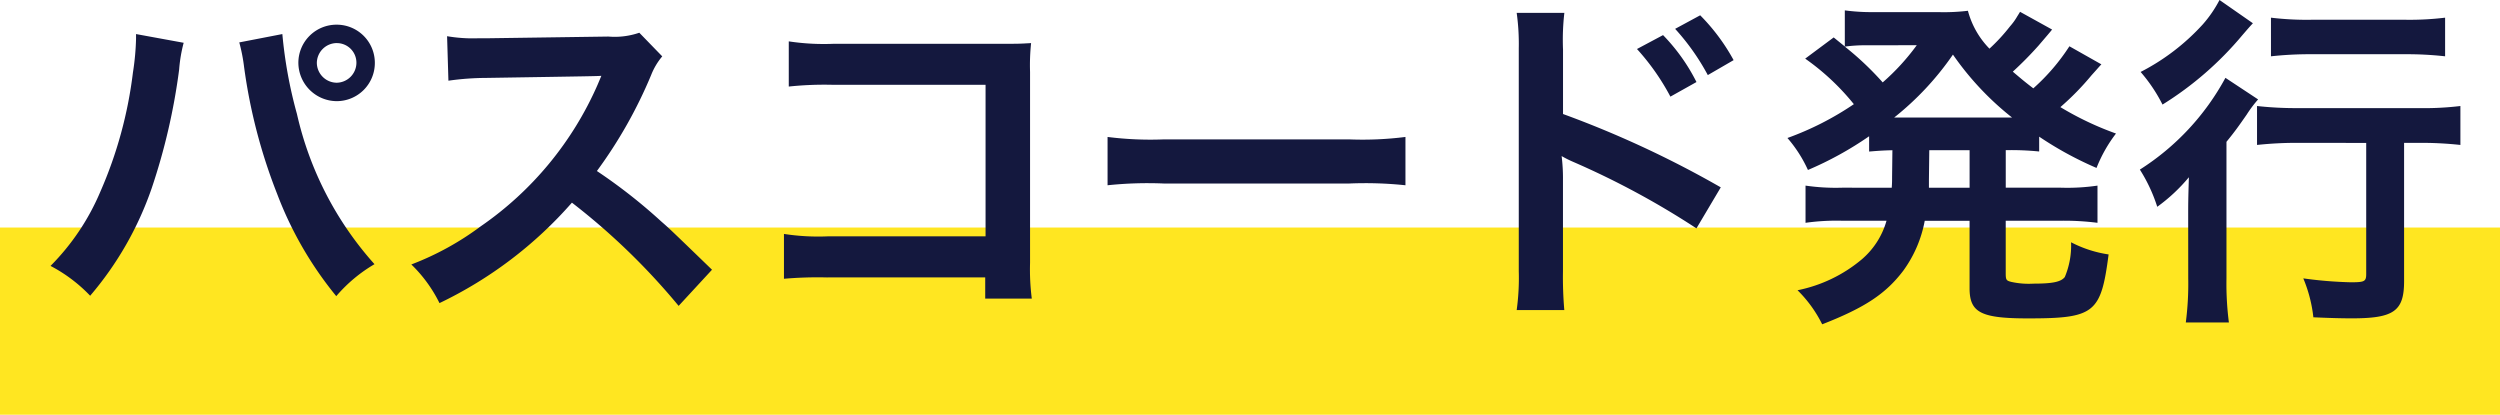 <svg xmlns="http://www.w3.org/2000/svg" width="187" height="31.022" viewBox="0 0 187 31.022"><g transform="translate(-590 -2567.978)"><rect width="187" height="14" transform="translate(590 2585)" fill="#ffe621"/><path d="M-83.824-19.474v.364a19.078,19.078,0,0,1-.234,2.522A31.62,31.62,0,0,1-86.5-7.67,17.521,17.521,0,0,1-90.22-2.132,11.4,11.4,0,0,1-87.256.1a24.824,24.824,0,0,0,4.6-8.034A46.517,46.517,0,0,0-80.6-16.822a11.006,11.006,0,0,1,.338-2Zm7.722.624a12.957,12.957,0,0,1,.364,1.872,40.723,40.723,0,0,0,2.47,9.464A27.313,27.313,0,0,0-68.848.13a11.205,11.205,0,0,1,2.86-2.392,25.147,25.147,0,0,1-5.8-11.232,33.657,33.657,0,0,1-1.092-5.98Zm7.28-1.326a2.852,2.852,0,0,0-2.86,2.86,2.885,2.885,0,0,0,2.86,2.86,2.852,2.852,0,0,0,2.86-2.86A2.852,2.852,0,0,0-68.822-20.176Zm0,1.378a1.465,1.465,0,0,1,1.482,1.482,1.5,1.5,0,0,1-1.482,1.482A1.5,1.5,0,0,1-70.3-17.316,1.5,1.5,0,0,1-68.822-18.8Zm28.08,16.952c-3.146-3.042-3.146-3.042-3.8-3.614a40.3,40.3,0,0,0-4.81-3.77,34.434,34.434,0,0,0,4.056-7.176,5,5,0,0,1,.832-1.4l-1.716-1.768a5.632,5.632,0,0,1-2.314.286l-9.152.13h-.624a11.378,11.378,0,0,1-2.288-.156l.1,3.328a20.49,20.49,0,0,1,2.834-.208c8.19-.13,8.19-.13,8.606-.156l-.286.676A25.061,25.061,0,0,1-58.032-5.1a21.466,21.466,0,0,1-5.2,2.86A10.43,10.43,0,0,1-61.126.65,30.9,30.9,0,0,0-51.22-6.864,49.981,49.981,0,0,1-43.238.858Zm20.436.572V.312h3.484a17.15,17.15,0,0,1-.13-2.678V-16.64a15.774,15.774,0,0,1,.078-2.158c-.91.052-.91.052-2.262.052H-31.642A17.477,17.477,0,0,1-35-18.928v3.38a25.443,25.443,0,0,1,3.328-.13H-20.28V-4.342H-32.11a16.716,16.716,0,0,1-3.25-.182V-1.17a29.064,29.064,0,0,1,3.2-.1Zm9.152-6.89a28.543,28.543,0,0,1,4.238-.13H6.89a28.543,28.543,0,0,1,4.238.13v-3.614a25.533,25.533,0,0,1-4.212.182H-6.942a25.533,25.533,0,0,1-4.212-.182Zm39.6-10.192a17.243,17.243,0,0,1,2.5,3.562l1.95-1.092a14.084,14.084,0,0,0-2.5-3.51Zm7.228.832a14.826,14.826,0,0,0-2.5-3.354L31.3-19.864a17.136,17.136,0,0,1,2.444,3.458ZM23.01,1.17a28.583,28.583,0,0,1-.1-2.886V-8.58a13.442,13.442,0,0,0-.1-1.768,8.4,8.4,0,0,0,.884.442,61.514,61.514,0,0,1,9.2,4.966l1.82-3.068a76.386,76.386,0,0,0-11.8-5.486V-18.33a17.429,17.429,0,0,1,.1-2.73H19.448a16.712,16.712,0,0,1,.156,2.652V-1.742a17.515,17.515,0,0,1-.156,2.912ZM47.528-8.788c0,.286,0,.468-.026.806H43.784a15.7,15.7,0,0,1-2.73-.156v2.782a16.611,16.611,0,0,1,2.73-.156h3.328a5.91,5.91,0,0,1-1.846,2.886,10.751,10.751,0,0,1-4.81,2.314A9.49,9.49,0,0,1,42.3,2.236c3.2-1.248,4.758-2.288,6.058-4a9.143,9.143,0,0,0,1.612-3.744h3.354V-.468c0,1.82.832,2.262,4.368,2.262,4.992,0,5.46-.39,6.032-4.784a8.871,8.871,0,0,1-2.808-.91,6.082,6.082,0,0,1-.468,2.6c-.286.364-.91.494-2.34.494a6.013,6.013,0,0,1-1.664-.13c-.39-.1-.416-.156-.416-.7V-5.512h4.134a19.835,19.835,0,0,1,2.73.156V-8.138a15.528,15.528,0,0,1-2.73.156H56.03V-10.79a20.959,20.959,0,0,1,2.5.1V-11.8a26.059,26.059,0,0,0,4.29,2.34,10.606,10.606,0,0,1,1.456-2.574,23.072,23.072,0,0,1-4.16-1.976,20.139,20.139,0,0,0,2.34-2.392c.52-.572.572-.65.728-.806l-2.392-1.352a15.331,15.331,0,0,1-2.7,3.146c-.546-.416-.832-.65-1.534-1.248a26.851,26.851,0,0,0,1.924-1.95c.6-.7.936-1.092,1.014-1.2L57.1-21.138c-.078.13-.078.13-.208.338a4.56,4.56,0,0,1-.546.754,13.669,13.669,0,0,1-1.534,1.664A6.4,6.4,0,0,1,53.2-21.216a14.971,14.971,0,0,1-2.236.1H46.15a14.857,14.857,0,0,1-2.158-.13v2.7l-.832-.676-2.132,1.586a17.811,17.811,0,0,1,3.64,3.406A22.3,22.3,0,0,1,39.7-11.7a9.837,9.837,0,0,1,1.534,2.392,25.631,25.631,0,0,0,4.576-2.522v1.144c.65-.052.936-.078,1.742-.1Zm2.782-2h3.016v2.808H50.284v-.6Zm-.936-7.852a16.815,16.815,0,0,1-2.548,2.782,22.369,22.369,0,0,0-2.834-2.678,11.574,11.574,0,0,1,1.586-.1Zm-.988,5.408h-.7a21.709,21.709,0,0,0,4.394-4.706,21.78,21.78,0,0,0,4.42,4.706H48.386Zm34.606,1.9v9.8c0,.572-.13.624-1.17.624A30.559,30.559,0,0,1,78.286-1.2a10.458,10.458,0,0,1,.754,2.912c1.222.052,2,.078,2.886.078,3.146,0,3.9-.546,3.9-2.782V-11.336h1.118a26.947,26.947,0,0,1,3.094.156v-2.912a22.883,22.883,0,0,1-3.172.156h-8.84a26.683,26.683,0,0,1-3.2-.156v2.912a27.608,27.608,0,0,1,3.2-.156ZM72.02-22.022a9.114,9.114,0,0,1-1.248,1.82,16.408,16.408,0,0,1-4.654,3.562A11.8,11.8,0,0,1,67.756-14.2a24.832,24.832,0,0,0,5.98-5.2c.494-.572.494-.572.78-.884Zm3.848,4.212a26.634,26.634,0,0,1,3.042-.156h7.072a25.577,25.577,0,0,1,2.912.156V-20.7a22.033,22.033,0,0,1-2.964.156H78.91a22.27,22.27,0,0,1-3.042-.156ZM69.68-1.2a22.5,22.5,0,0,1-.182,3.3h3.224A22.341,22.341,0,0,1,72.54-1.17V-11.414c.676-.832.91-1.17,1.508-2.028a9.189,9.189,0,0,1,.858-1.144L72.462-16.2a18.63,18.63,0,0,1-6.4,6.864,11.945,11.945,0,0,1,1.3,2.782,12.813,12.813,0,0,0,2.366-2.21c-.052,1.768-.052,1.924-.052,3.016Z" transform="translate(684 2590)" fill="#14183e"/></g></svg>
